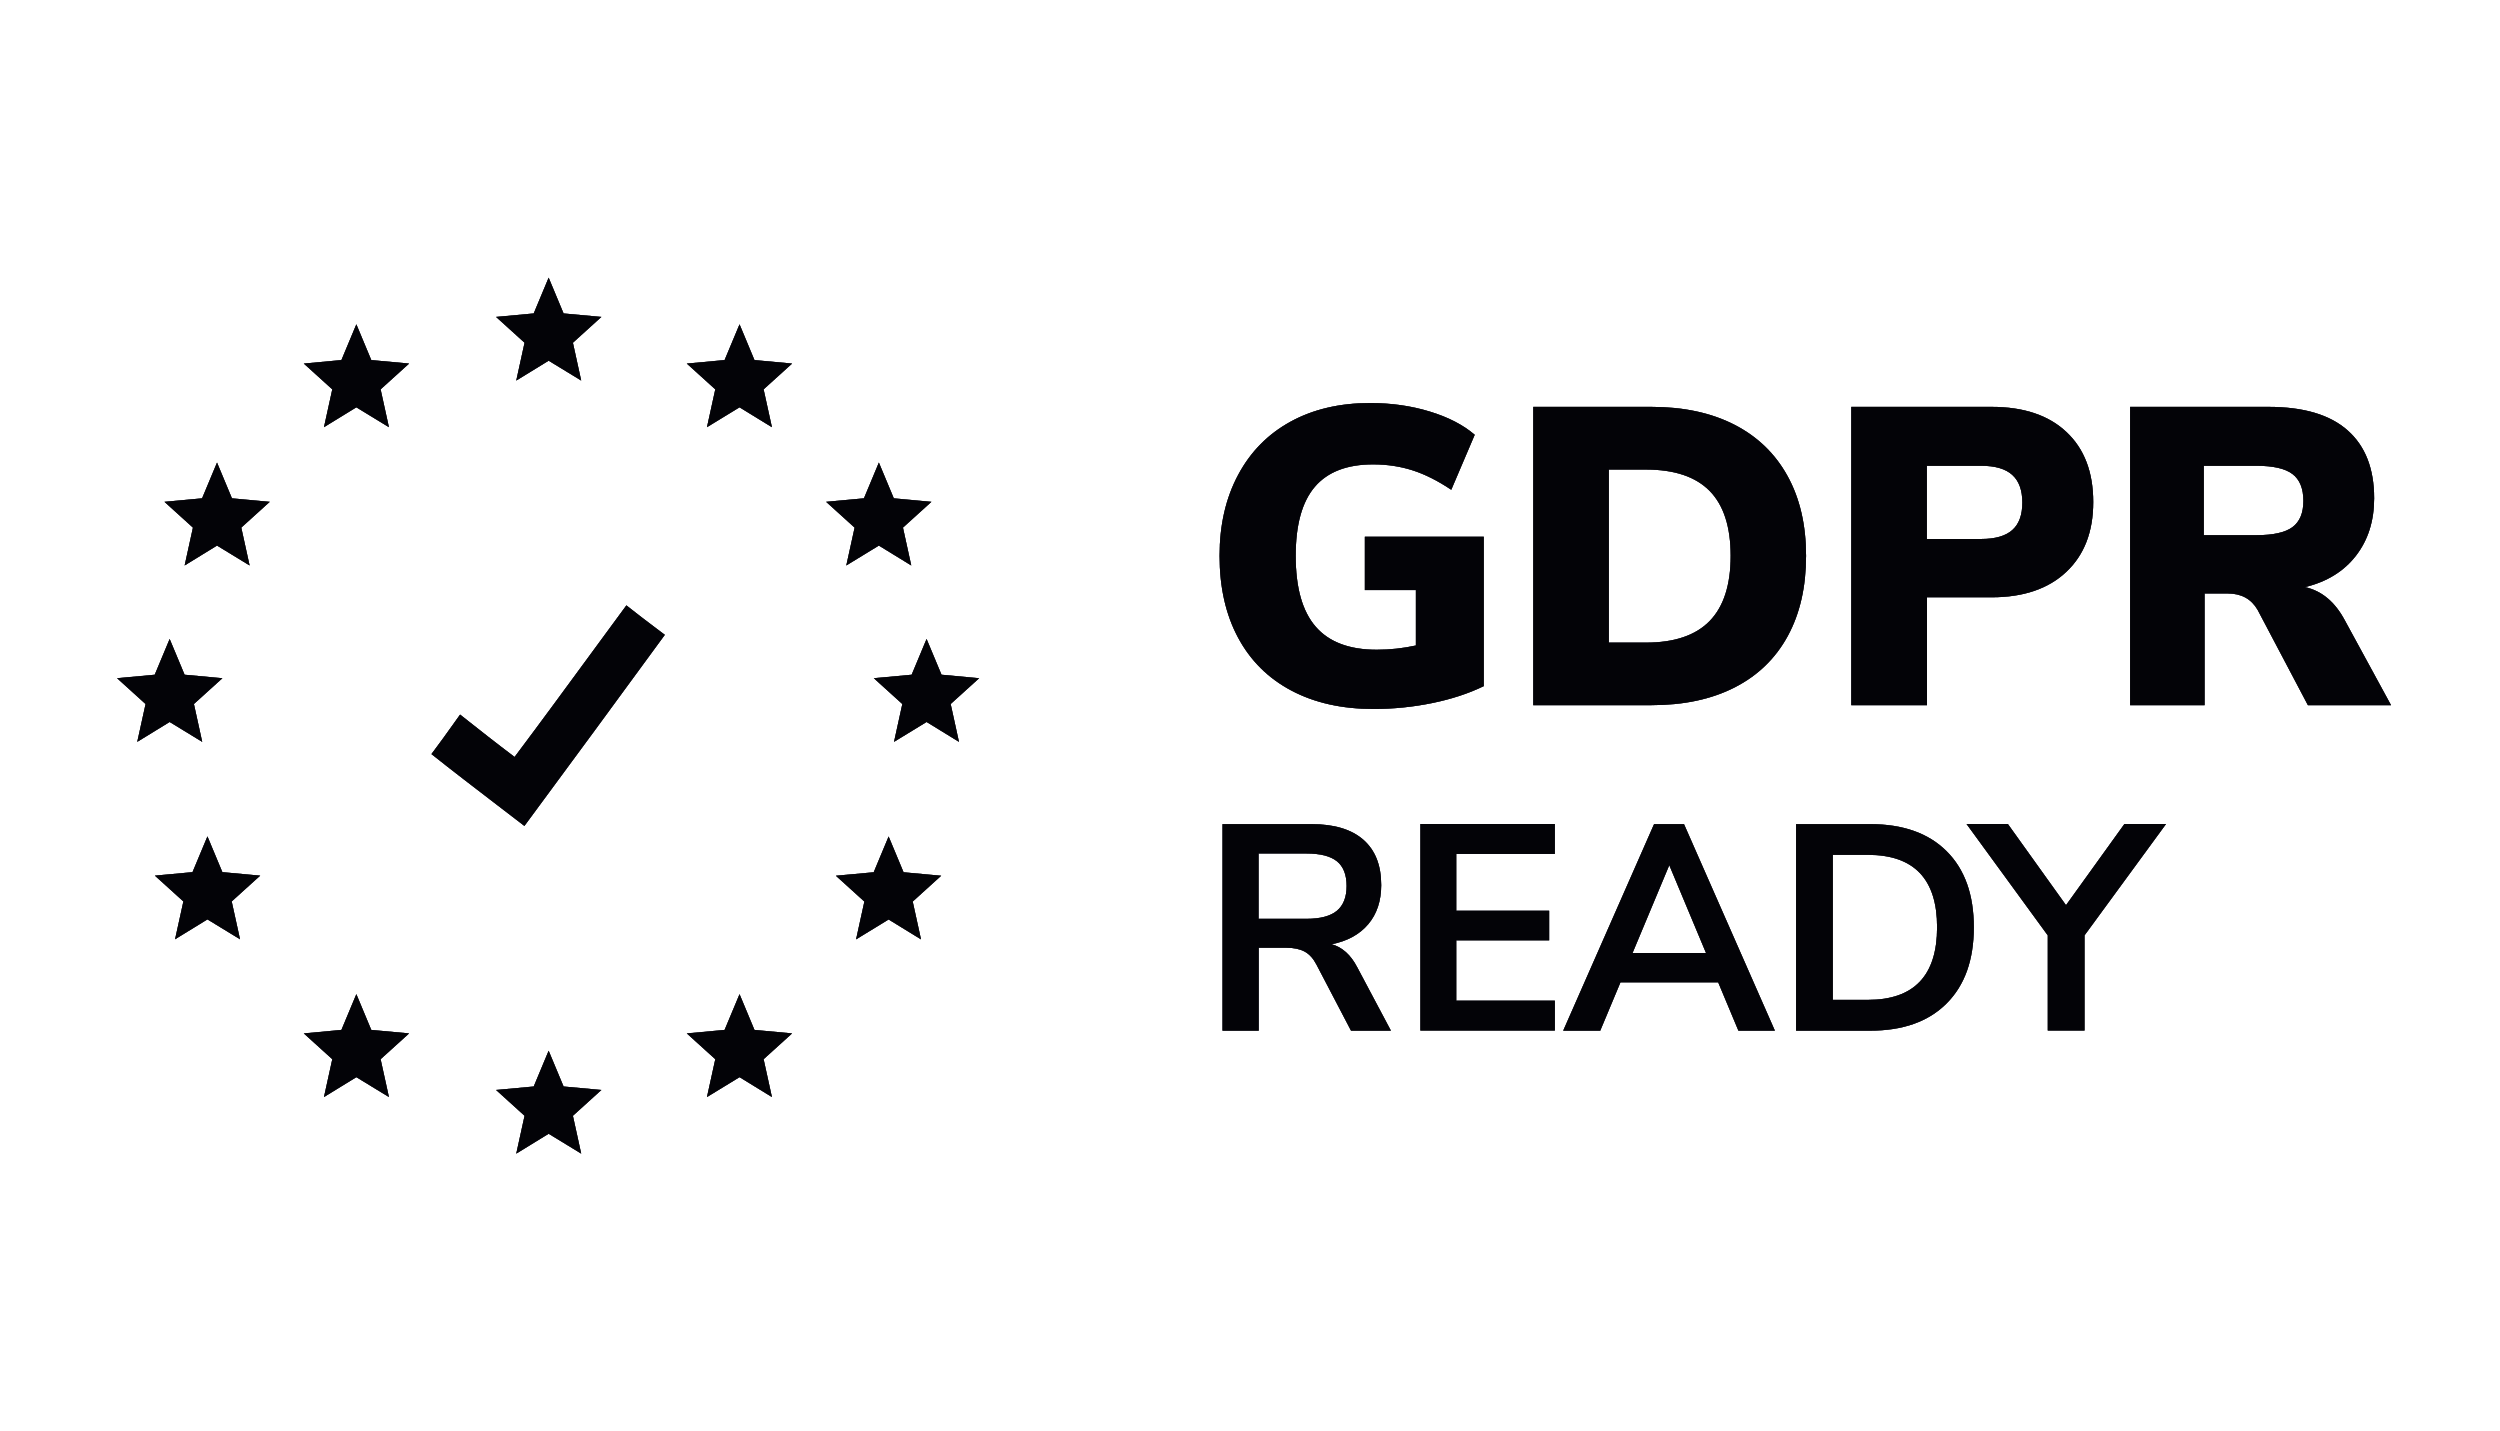 <svg width="131" height="75" viewBox="0 0 131 75" fill="none" xmlns="http://www.w3.org/2000/svg">
<g style="mix-blend-mode:multiply">
<path fill-rule="evenodd" clip-rule="evenodd" d="M28.749 14.55L29.531 16.424L31.513 16.606L30.02 17.959L30.455 19.941L28.749 18.9L27.052 19.941L27.487 17.959L25.994 16.606L27.967 16.424L28.749 14.55ZM19.455 18.867L18.673 16.994L17.891 18.867L15.919 19.05L17.412 20.402L16.976 22.385L18.673 21.343L20.38 22.385L19.944 20.402L21.437 19.05L19.455 18.867ZM77.75 35.953V28.126H71.518V30.919H74.192V33.824C73.516 33.972 72.833 34.046 72.143 34.046C70.705 34.046 69.638 33.643 68.941 32.837C68.243 32.032 67.895 30.794 67.895 29.124C67.895 27.497 68.229 26.293 68.897 25.509C69.566 24.726 70.583 24.334 71.949 24.334C72.682 24.334 73.372 24.438 74.019 24.645C74.666 24.852 75.342 25.192 76.046 25.664L77.275 22.782C76.671 22.265 75.885 21.858 74.914 21.563C73.944 21.267 72.905 21.119 71.798 21.119C70.202 21.119 68.811 21.445 67.625 22.095C66.439 22.745 65.523 23.676 64.876 24.889C64.229 26.101 63.905 27.512 63.905 29.124C63.905 30.779 64.229 32.209 64.876 33.413C65.523 34.618 66.453 35.542 67.668 36.185C68.883 36.829 70.317 37.15 71.971 37.15C73.02 37.15 74.047 37.046 75.054 36.839C76.06 36.633 76.959 36.337 77.75 35.953ZM89.586 32.542C88.852 33.295 87.738 33.673 86.243 33.673H84.303V24.604H86.243C87.738 24.604 88.852 24.978 89.586 25.724C90.319 26.47 90.686 27.605 90.686 29.127C90.686 30.649 90.319 31.788 89.586 32.542ZM86.53 21.32H80.342V36.951H86.53C88.227 36.951 89.682 36.641 90.897 36.02C92.112 35.399 93.039 34.501 93.679 33.326C94.319 32.151 94.638 30.75 94.638 29.125C94.638 27.513 94.316 26.12 93.668 24.945C93.021 23.77 92.09 22.872 90.876 22.251C89.661 21.631 88.212 21.32 86.53 21.32ZM103.814 28.243C104.547 28.243 105.089 28.087 105.442 27.777C105.794 27.467 105.97 26.986 105.97 26.336C105.97 25.686 105.794 25.201 105.442 24.883C105.089 24.566 104.547 24.407 103.814 24.407H100.968V28.243H103.814ZM97.007 21.32H104.359C106.042 21.32 107.35 21.76 108.284 22.639C109.219 23.519 109.686 24.742 109.686 26.309C109.686 27.861 109.215 29.08 108.274 29.967C107.332 30.854 106.028 31.298 104.359 31.298H100.975V36.951H97.007V21.32ZM120.697 26.247C120.697 26.883 120.506 27.341 120.126 27.622C119.745 27.903 119.116 28.043 118.239 28.043H115.479V24.407H118.239C119.116 24.407 119.745 24.551 120.126 24.839C120.506 25.127 120.697 25.597 120.697 26.247ZM120.934 36.951H125.29L122.875 32.517C122.357 31.542 121.659 30.957 120.783 30.765C121.933 30.485 122.824 29.934 123.457 29.113C124.089 28.293 124.406 27.292 124.406 26.109C124.406 24.557 123.942 23.371 123.015 22.551C122.088 21.73 120.704 21.32 118.864 21.32H111.618V36.951H115.521V31.098H116.729C117.448 31.098 117.972 31.386 118.303 31.963L120.934 36.951ZM70.055 47.724C70.392 47.443 70.562 47.01 70.562 46.427C70.562 45.834 70.392 45.401 70.055 45.13C69.716 44.859 69.183 44.723 68.457 44.723H65.949V48.146H68.457C69.183 48.146 69.716 48.005 70.055 47.724ZM72.883 54.006H70.793L68.987 50.553C68.818 50.225 68.609 49.995 68.36 49.861C68.111 49.729 67.798 49.663 67.419 49.663H65.956V54.006H64.06V43.184H68.718C69.912 43.184 70.821 43.458 71.443 44.006C72.065 44.553 72.376 45.343 72.376 46.377C72.376 47.206 72.149 47.889 71.697 48.426C71.243 48.964 70.604 49.314 69.778 49.478C70.335 49.632 70.783 50.036 71.122 50.691L72.883 54.006ZM74.428 43.179V54.001H81.474V52.436H76.309V49.274H81.176V47.723H76.309V44.746H81.474V43.179H74.428ZM85.544 49.938H89.396L87.47 45.333L85.544 49.938ZM91.093 54.007L90.033 51.474H84.912L83.852 54.007H81.912L86.674 43.184H88.241L93.004 54.007H91.093ZM101.503 48.586C101.503 51.124 100.294 52.393 97.876 52.393H96.04V44.794H97.876C100.294 44.794 101.503 46.059 101.503 48.586ZM97.995 43.184H94.114V54.007H97.995C99.717 54.007 101.053 53.531 102.003 52.579C102.954 51.627 103.429 50.297 103.429 48.589C103.429 46.88 102.954 45.551 102.003 44.604C101.053 43.658 99.717 43.184 97.995 43.184ZM113.499 43.179L109.229 49.013V54.001H107.303V49.013L103.048 43.179H105.213L108.259 47.432L111.319 43.179H113.499ZM29.531 56.932L28.749 55.059L27.967 56.932L25.994 57.114L27.487 58.467L27.052 60.45L28.749 59.408L30.455 60.45L30.02 58.467L31.513 57.114L29.531 56.932ZM18.673 52.094L19.455 53.967L21.437 54.15L19.944 55.502L20.38 57.485L18.673 56.443L16.976 57.485L17.412 55.502L15.919 54.15L17.891 53.967L18.673 52.094ZM11.652 45.7L10.87 43.827L10.088 45.7L8.116 45.883L9.609 47.235L9.173 49.218L10.87 48.176L12.577 49.218L12.141 47.235L13.634 45.883L11.652 45.7ZM8.89 33.482L9.672 35.355L11.654 35.538L10.161 36.89L10.596 38.873L8.89 37.831L7.192 38.873L7.628 36.89L6.135 35.538L8.108 35.355L8.89 33.482ZM12.154 26.112L11.372 24.239L10.59 26.112L8.618 26.295L10.11 27.647L9.675 29.63L11.372 28.588L13.079 29.63L12.643 27.647L14.136 26.295L12.154 26.112ZM38.752 16.994L37.969 18.867L35.988 19.05L37.481 20.402L37.045 22.385L38.752 21.343L40.449 22.385L40.013 20.402L41.506 19.05L39.533 18.867L38.752 16.994ZM37.969 53.967L38.752 52.094L39.533 53.967L41.506 54.15L40.013 55.502L40.449 57.485L38.752 56.443L37.045 57.485L37.481 55.502L35.988 54.15L37.969 53.967ZM46.564 43.832L45.782 45.706L43.8 45.888L45.293 47.241L44.858 49.223L46.564 48.181L48.261 49.223L47.826 47.241L49.318 45.888L47.346 45.706L46.564 43.832ZM47.771 35.355L48.553 33.482L49.335 35.355L51.308 35.538L49.815 36.89L50.25 38.873L48.553 37.831L46.847 38.873L47.282 36.89L45.789 35.538L47.771 35.355ZM46.053 24.239L45.271 26.112L43.289 26.295L44.782 27.647L44.346 29.63L46.053 28.588L47.75 29.63L47.315 27.647L48.807 26.295L46.835 26.112L46.053 24.239ZM24.128 37.459L24.109 37.444C24.005 37.589 23.903 37.733 23.801 37.875C23.402 38.434 23.017 38.974 22.608 39.514C23.74 40.414 24.89 41.294 26.033 42.17C26.516 42.54 26.999 42.909 27.478 43.279C29.931 39.966 32.384 36.616 34.837 33.265L34.837 33.265C34.689 33.153 34.542 33.043 34.397 32.933C33.861 32.529 33.342 32.137 32.823 31.722C32.242 32.51 31.662 33.302 31.08 34.095C29.718 35.953 28.351 37.818 26.965 39.665C26.019 38.955 25.074 38.207 24.128 37.459Z" fill="#14142C"/>
<path fill-rule="evenodd" clip-rule="evenodd" d="M28.749 14.55L29.531 16.424L31.513 16.606L30.02 17.959L30.455 19.941L28.749 18.9L27.052 19.941L27.487 17.959L25.994 16.606L27.967 16.424L28.749 14.55ZM19.455 18.867L18.673 16.994L17.891 18.867L15.919 19.05L17.412 20.402L16.976 22.385L18.673 21.343L20.38 22.385L19.944 20.402L21.437 19.05L19.455 18.867ZM77.75 35.953V28.126H71.518V30.919H74.192V33.824C73.516 33.972 72.833 34.046 72.143 34.046C70.705 34.046 69.638 33.643 68.941 32.837C68.243 32.032 67.895 30.794 67.895 29.124C67.895 27.497 68.229 26.293 68.897 25.509C69.566 24.726 70.583 24.334 71.949 24.334C72.682 24.334 73.372 24.438 74.019 24.645C74.666 24.852 75.342 25.192 76.046 25.664L77.275 22.782C76.671 22.265 75.885 21.858 74.914 21.563C73.944 21.267 72.905 21.119 71.798 21.119C70.202 21.119 68.811 21.445 67.625 22.095C66.439 22.745 65.523 23.676 64.876 24.889C64.229 26.101 63.905 27.512 63.905 29.124C63.905 30.779 64.229 32.209 64.876 33.413C65.523 34.618 66.453 35.542 67.668 36.185C68.883 36.829 70.317 37.15 71.971 37.15C73.02 37.15 74.047 37.046 75.054 36.839C76.06 36.633 76.959 36.337 77.75 35.953ZM89.586 32.542C88.852 33.295 87.738 33.673 86.243 33.673H84.303V24.604H86.243C87.738 24.604 88.852 24.978 89.586 25.724C90.319 26.47 90.686 27.605 90.686 29.127C90.686 30.649 90.319 31.788 89.586 32.542ZM86.53 21.32H80.342V36.951H86.53C88.227 36.951 89.682 36.641 90.897 36.02C92.112 35.399 93.039 34.501 93.679 33.326C94.319 32.151 94.638 30.75 94.638 29.125C94.638 27.513 94.316 26.12 93.668 24.945C93.021 23.77 92.09 22.872 90.876 22.251C89.661 21.631 88.212 21.32 86.53 21.32ZM103.814 28.243C104.547 28.243 105.089 28.087 105.442 27.777C105.794 27.467 105.97 26.986 105.97 26.336C105.97 25.686 105.794 25.201 105.442 24.883C105.089 24.566 104.547 24.407 103.814 24.407H100.968V28.243H103.814ZM97.007 21.32H104.359C106.042 21.32 107.35 21.76 108.284 22.639C109.219 23.519 109.686 24.742 109.686 26.309C109.686 27.861 109.215 29.08 108.274 29.967C107.332 30.854 106.028 31.298 104.359 31.298H100.975V36.951H97.007V21.32ZM120.697 26.247C120.697 26.883 120.506 27.341 120.126 27.622C119.745 27.903 119.116 28.043 118.239 28.043H115.479V24.407H118.239C119.116 24.407 119.745 24.551 120.126 24.839C120.506 25.127 120.697 25.597 120.697 26.247ZM120.934 36.951H125.29L122.875 32.517C122.357 31.542 121.659 30.957 120.783 30.765C121.933 30.485 122.824 29.934 123.457 29.113C124.089 28.293 124.406 27.292 124.406 26.109C124.406 24.557 123.942 23.371 123.015 22.551C122.088 21.73 120.704 21.32 118.864 21.32H111.618V36.951H115.521V31.098H116.729C117.448 31.098 117.972 31.386 118.303 31.963L120.934 36.951ZM70.055 47.724C70.392 47.443 70.562 47.01 70.562 46.427C70.562 45.834 70.392 45.401 70.055 45.13C69.716 44.859 69.183 44.723 68.457 44.723H65.949V48.146H68.457C69.183 48.146 69.716 48.005 70.055 47.724ZM72.883 54.006H70.793L68.987 50.553C68.818 50.225 68.609 49.995 68.36 49.861C68.111 49.729 67.798 49.663 67.419 49.663H65.956V54.006H64.06V43.184H68.718C69.912 43.184 70.821 43.458 71.443 44.006C72.065 44.553 72.376 45.343 72.376 46.377C72.376 47.206 72.149 47.889 71.697 48.426C71.243 48.964 70.604 49.314 69.778 49.478C70.335 49.632 70.783 50.036 71.122 50.691L72.883 54.006ZM74.428 43.179V54.001H81.474V52.436H76.309V49.274H81.176V47.723H76.309V44.746H81.474V43.179H74.428ZM85.544 49.938H89.396L87.47 45.333L85.544 49.938ZM91.093 54.007L90.033 51.474H84.912L83.852 54.007H81.912L86.674 43.184H88.241L93.004 54.007H91.093ZM101.503 48.586C101.503 51.124 100.294 52.393 97.876 52.393H96.04V44.794H97.876C100.294 44.794 101.503 46.059 101.503 48.586ZM97.995 43.184H94.114V54.007H97.995C99.717 54.007 101.053 53.531 102.003 52.579C102.954 51.627 103.429 50.297 103.429 48.589C103.429 46.88 102.954 45.551 102.003 44.604C101.053 43.658 99.717 43.184 97.995 43.184ZM113.499 43.179L109.229 49.013V54.001H107.303V49.013L103.048 43.179H105.213L108.259 47.432L111.319 43.179H113.499ZM29.531 56.932L28.749 55.059L27.967 56.932L25.994 57.114L27.487 58.467L27.052 60.45L28.749 59.408L30.455 60.45L30.02 58.467L31.513 57.114L29.531 56.932ZM18.673 52.094L19.455 53.967L21.437 54.15L19.944 55.502L20.38 57.485L18.673 56.443L16.976 57.485L17.412 55.502L15.919 54.15L17.891 53.967L18.673 52.094ZM11.652 45.7L10.87 43.827L10.088 45.7L8.116 45.883L9.609 47.235L9.173 49.218L10.87 48.176L12.577 49.218L12.141 47.235L13.634 45.883L11.652 45.7ZM8.89 33.482L9.672 35.355L11.654 35.538L10.161 36.89L10.596 38.873L8.89 37.831L7.192 38.873L7.628 36.89L6.135 35.538L8.108 35.355L8.89 33.482ZM12.154 26.112L11.372 24.239L10.59 26.112L8.618 26.295L10.11 27.647L9.675 29.63L11.372 28.588L13.079 29.63L12.643 27.647L14.136 26.295L12.154 26.112ZM38.752 16.994L37.969 18.867L35.988 19.05L37.481 20.402L37.045 22.385L38.752 21.343L40.449 22.385L40.013 20.402L41.506 19.05L39.533 18.867L38.752 16.994ZM37.969 53.967L38.752 52.094L39.533 53.967L41.506 54.15L40.013 55.502L40.449 57.485L38.752 56.443L37.045 57.485L37.481 55.502L35.988 54.15L37.969 53.967ZM46.564 43.832L45.782 45.706L43.8 45.888L45.293 47.241L44.858 49.223L46.564 48.181L48.261 49.223L47.826 47.241L49.318 45.888L47.346 45.706L46.564 43.832ZM47.771 35.355L48.553 33.482L49.335 35.355L51.308 35.538L49.815 36.89L50.25 38.873L48.553 37.831L46.847 38.873L47.282 36.89L45.789 35.538L47.771 35.355ZM46.053 24.239L45.271 26.112L43.289 26.295L44.782 27.647L44.346 29.63L46.053 28.588L47.75 29.63L47.315 27.647L48.807 26.295L46.835 26.112L46.053 24.239ZM24.128 37.459L24.109 37.444C24.005 37.589 23.903 37.733 23.801 37.875C23.402 38.434 23.017 38.974 22.608 39.514C23.74 40.414 24.89 41.294 26.033 42.17C26.516 42.54 26.999 42.909 27.478 43.279C29.931 39.966 32.384 36.616 34.837 33.265L34.837 33.265C34.689 33.153 34.542 33.043 34.397 32.933C33.861 32.529 33.342 32.137 32.823 31.722C32.242 32.51 31.662 33.302 31.08 34.095C29.718 35.953 28.351 37.818 26.965 39.665C26.019 38.955 25.074 38.207 24.128 37.459Z" fill="black" fill-opacity="0.2"/>
<path fill-rule="evenodd" clip-rule="evenodd" d="M28.749 14.55L29.531 16.424L31.513 16.606L30.02 17.959L30.455 19.941L28.749 18.9L27.052 19.941L27.487 17.959L25.994 16.606L27.967 16.424L28.749 14.55ZM19.455 18.867L18.673 16.994L17.891 18.867L15.919 19.05L17.412 20.402L16.976 22.385L18.673 21.343L20.38 22.385L19.944 20.402L21.437 19.05L19.455 18.867ZM77.75 35.953V28.126H71.518V30.919H74.192V33.824C73.516 33.972 72.833 34.046 72.143 34.046C70.705 34.046 69.638 33.643 68.941 32.837C68.243 32.032 67.895 30.794 67.895 29.124C67.895 27.497 68.229 26.293 68.897 25.509C69.566 24.726 70.583 24.334 71.949 24.334C72.682 24.334 73.372 24.438 74.019 24.645C74.666 24.852 75.342 25.192 76.046 25.664L77.275 22.782C76.671 22.265 75.885 21.858 74.914 21.563C73.944 21.267 72.905 21.119 71.798 21.119C70.202 21.119 68.811 21.445 67.625 22.095C66.439 22.745 65.523 23.676 64.876 24.889C64.229 26.101 63.905 27.512 63.905 29.124C63.905 30.779 64.229 32.209 64.876 33.413C65.523 34.618 66.453 35.542 67.668 36.185C68.883 36.829 70.317 37.15 71.971 37.15C73.02 37.15 74.047 37.046 75.054 36.839C76.06 36.633 76.959 36.337 77.75 35.953ZM89.586 32.542C88.852 33.295 87.738 33.673 86.243 33.673H84.303V24.604H86.243C87.738 24.604 88.852 24.978 89.586 25.724C90.319 26.47 90.686 27.605 90.686 29.127C90.686 30.649 90.319 31.788 89.586 32.542ZM86.53 21.32H80.342V36.951H86.53C88.227 36.951 89.682 36.641 90.897 36.02C92.112 35.399 93.039 34.501 93.679 33.326C94.319 32.151 94.638 30.75 94.638 29.125C94.638 27.513 94.316 26.12 93.668 24.945C93.021 23.77 92.09 22.872 90.876 22.251C89.661 21.631 88.212 21.32 86.53 21.32ZM103.814 28.243C104.547 28.243 105.089 28.087 105.442 27.777C105.794 27.467 105.97 26.986 105.97 26.336C105.97 25.686 105.794 25.201 105.442 24.883C105.089 24.566 104.547 24.407 103.814 24.407H100.968V28.243H103.814ZM97.007 21.32H104.359C106.042 21.32 107.35 21.76 108.284 22.639C109.219 23.519 109.686 24.742 109.686 26.309C109.686 27.861 109.215 29.08 108.274 29.967C107.332 30.854 106.028 31.298 104.359 31.298H100.975V36.951H97.007V21.32ZM120.697 26.247C120.697 26.883 120.506 27.341 120.126 27.622C119.745 27.903 119.116 28.043 118.239 28.043H115.479V24.407H118.239C119.116 24.407 119.745 24.551 120.126 24.839C120.506 25.127 120.697 25.597 120.697 26.247ZM120.934 36.951H125.29L122.875 32.517C122.357 31.542 121.659 30.957 120.783 30.765C121.933 30.485 122.824 29.934 123.457 29.113C124.089 28.293 124.406 27.292 124.406 26.109C124.406 24.557 123.942 23.371 123.015 22.551C122.088 21.73 120.704 21.32 118.864 21.32H111.618V36.951H115.521V31.098H116.729C117.448 31.098 117.972 31.386 118.303 31.963L120.934 36.951ZM70.055 47.724C70.392 47.443 70.562 47.01 70.562 46.427C70.562 45.834 70.392 45.401 70.055 45.13C69.716 44.859 69.183 44.723 68.457 44.723H65.949V48.146H68.457C69.183 48.146 69.716 48.005 70.055 47.724ZM72.883 54.006H70.793L68.987 50.553C68.818 50.225 68.609 49.995 68.36 49.861C68.111 49.729 67.798 49.663 67.419 49.663H65.956V54.006H64.06V43.184H68.718C69.912 43.184 70.821 43.458 71.443 44.006C72.065 44.553 72.376 45.343 72.376 46.377C72.376 47.206 72.149 47.889 71.697 48.426C71.243 48.964 70.604 49.314 69.778 49.478C70.335 49.632 70.783 50.036 71.122 50.691L72.883 54.006ZM74.428 43.179V54.001H81.474V52.436H76.309V49.274H81.176V47.723H76.309V44.746H81.474V43.179H74.428ZM85.544 49.938H89.396L87.47 45.333L85.544 49.938ZM91.093 54.007L90.033 51.474H84.912L83.852 54.007H81.912L86.674 43.184H88.241L93.004 54.007H91.093ZM101.503 48.586C101.503 51.124 100.294 52.393 97.876 52.393H96.04V44.794H97.876C100.294 44.794 101.503 46.059 101.503 48.586ZM97.995 43.184H94.114V54.007H97.995C99.717 54.007 101.053 53.531 102.003 52.579C102.954 51.627 103.429 50.297 103.429 48.589C103.429 46.88 102.954 45.551 102.003 44.604C101.053 43.658 99.717 43.184 97.995 43.184ZM113.499 43.179L109.229 49.013V54.001H107.303V49.013L103.048 43.179H105.213L108.259 47.432L111.319 43.179H113.499ZM29.531 56.932L28.749 55.059L27.967 56.932L25.994 57.114L27.487 58.467L27.052 60.45L28.749 59.408L30.455 60.45L30.02 58.467L31.513 57.114L29.531 56.932ZM18.673 52.094L19.455 53.967L21.437 54.15L19.944 55.502L20.38 57.485L18.673 56.443L16.976 57.485L17.412 55.502L15.919 54.15L17.891 53.967L18.673 52.094ZM11.652 45.7L10.87 43.827L10.088 45.7L8.116 45.883L9.609 47.235L9.173 49.218L10.87 48.176L12.577 49.218L12.141 47.235L13.634 45.883L11.652 45.7ZM8.89 33.482L9.672 35.355L11.654 35.538L10.161 36.89L10.596 38.873L8.89 37.831L7.192 38.873L7.628 36.89L6.135 35.538L8.108 35.355L8.89 33.482ZM12.154 26.112L11.372 24.239L10.59 26.112L8.618 26.295L10.11 27.647L9.675 29.63L11.372 28.588L13.079 29.63L12.643 27.647L14.136 26.295L12.154 26.112ZM38.752 16.994L37.969 18.867L35.988 19.05L37.481 20.402L37.045 22.385L38.752 21.343L40.449 22.385L40.013 20.402L41.506 19.05L39.533 18.867L38.752 16.994ZM37.969 53.967L38.752 52.094L39.533 53.967L41.506 54.15L40.013 55.502L40.449 57.485L38.752 56.443L37.045 57.485L37.481 55.502L35.988 54.15L37.969 53.967ZM46.564 43.832L45.782 45.706L43.8 45.888L45.293 47.241L44.858 49.223L46.564 48.181L48.261 49.223L47.826 47.241L49.318 45.888L47.346 45.706L46.564 43.832ZM47.771 35.355L48.553 33.482L49.335 35.355L51.308 35.538L49.815 36.89L50.25 38.873L48.553 37.831L46.847 38.873L47.282 36.89L45.789 35.538L47.771 35.355ZM46.053 24.239L45.271 26.112L43.289 26.295L44.782 27.647L44.346 29.63L46.053 28.588L47.75 29.63L47.315 27.647L48.807 26.295L46.835 26.112L46.053 24.239ZM24.128 37.459L24.109 37.444C24.005 37.589 23.903 37.733 23.801 37.875C23.402 38.434 23.017 38.974 22.608 39.514C23.74 40.414 24.89 41.294 26.033 42.17C26.516 42.54 26.999 42.909 27.478 43.279C29.931 39.966 32.384 36.616 34.837 33.265L34.837 33.265C34.689 33.153 34.542 33.043 34.397 32.933C33.861 32.529 33.342 32.137 32.823 31.722C32.242 32.51 31.662 33.302 31.08 34.095C29.718 35.953 28.351 37.818 26.965 39.665C26.019 38.955 25.074 38.207 24.128 37.459Z" fill="black" fill-opacity="0.2"/>
<path fill-rule="evenodd" clip-rule="evenodd" d="M28.749 14.55L29.531 16.424L31.513 16.606L30.02 17.959L30.455 19.941L28.749 18.9L27.052 19.941L27.487 17.959L25.994 16.606L27.967 16.424L28.749 14.55ZM19.455 18.867L18.673 16.994L17.891 18.867L15.919 19.05L17.412 20.402L16.976 22.385L18.673 21.343L20.38 22.385L19.944 20.402L21.437 19.05L19.455 18.867ZM77.75 35.953V28.126H71.518V30.919H74.192V33.824C73.516 33.972 72.833 34.046 72.143 34.046C70.705 34.046 69.638 33.643 68.941 32.837C68.243 32.032 67.895 30.794 67.895 29.124C67.895 27.497 68.229 26.293 68.897 25.509C69.566 24.726 70.583 24.334 71.949 24.334C72.682 24.334 73.372 24.438 74.019 24.645C74.666 24.852 75.342 25.192 76.046 25.664L77.275 22.782C76.671 22.265 75.885 21.858 74.914 21.563C73.944 21.267 72.905 21.119 71.798 21.119C70.202 21.119 68.811 21.445 67.625 22.095C66.439 22.745 65.523 23.676 64.876 24.889C64.229 26.101 63.905 27.512 63.905 29.124C63.905 30.779 64.229 32.209 64.876 33.413C65.523 34.618 66.453 35.542 67.668 36.185C68.883 36.829 70.317 37.15 71.971 37.15C73.02 37.15 74.047 37.046 75.054 36.839C76.06 36.633 76.959 36.337 77.75 35.953ZM89.586 32.542C88.852 33.295 87.738 33.673 86.243 33.673H84.303V24.604H86.243C87.738 24.604 88.852 24.978 89.586 25.724C90.319 26.47 90.686 27.605 90.686 29.127C90.686 30.649 90.319 31.788 89.586 32.542ZM86.53 21.32H80.342V36.951H86.53C88.227 36.951 89.682 36.641 90.897 36.02C92.112 35.399 93.039 34.501 93.679 33.326C94.319 32.151 94.638 30.75 94.638 29.125C94.638 27.513 94.316 26.12 93.668 24.945C93.021 23.77 92.09 22.872 90.876 22.251C89.661 21.631 88.212 21.32 86.53 21.32ZM103.814 28.243C104.547 28.243 105.089 28.087 105.442 27.777C105.794 27.467 105.97 26.986 105.97 26.336C105.97 25.686 105.794 25.201 105.442 24.883C105.089 24.566 104.547 24.407 103.814 24.407H100.968V28.243H103.814ZM97.007 21.32H104.359C106.042 21.32 107.35 21.76 108.284 22.639C109.219 23.519 109.686 24.742 109.686 26.309C109.686 27.861 109.215 29.08 108.274 29.967C107.332 30.854 106.028 31.298 104.359 31.298H100.975V36.951H97.007V21.32ZM120.697 26.247C120.697 26.883 120.506 27.341 120.126 27.622C119.745 27.903 119.116 28.043 118.239 28.043H115.479V24.407H118.239C119.116 24.407 119.745 24.551 120.126 24.839C120.506 25.127 120.697 25.597 120.697 26.247ZM120.934 36.951H125.29L122.875 32.517C122.357 31.542 121.659 30.957 120.783 30.765C121.933 30.485 122.824 29.934 123.457 29.113C124.089 28.293 124.406 27.292 124.406 26.109C124.406 24.557 123.942 23.371 123.015 22.551C122.088 21.73 120.704 21.32 118.864 21.32H111.618V36.951H115.521V31.098H116.729C117.448 31.098 117.972 31.386 118.303 31.963L120.934 36.951ZM70.055 47.724C70.392 47.443 70.562 47.01 70.562 46.427C70.562 45.834 70.392 45.401 70.055 45.13C69.716 44.859 69.183 44.723 68.457 44.723H65.949V48.146H68.457C69.183 48.146 69.716 48.005 70.055 47.724ZM72.883 54.006H70.793L68.987 50.553C68.818 50.225 68.609 49.995 68.36 49.861C68.111 49.729 67.798 49.663 67.419 49.663H65.956V54.006H64.06V43.184H68.718C69.912 43.184 70.821 43.458 71.443 44.006C72.065 44.553 72.376 45.343 72.376 46.377C72.376 47.206 72.149 47.889 71.697 48.426C71.243 48.964 70.604 49.314 69.778 49.478C70.335 49.632 70.783 50.036 71.122 50.691L72.883 54.006ZM74.428 43.179V54.001H81.474V52.436H76.309V49.274H81.176V47.723H76.309V44.746H81.474V43.179H74.428ZM85.544 49.938H89.396L87.47 45.333L85.544 49.938ZM91.093 54.007L90.033 51.474H84.912L83.852 54.007H81.912L86.674 43.184H88.241L93.004 54.007H91.093ZM101.503 48.586C101.503 51.124 100.294 52.393 97.876 52.393H96.04V44.794H97.876C100.294 44.794 101.503 46.059 101.503 48.586ZM97.995 43.184H94.114V54.007H97.995C99.717 54.007 101.053 53.531 102.003 52.579C102.954 51.627 103.429 50.297 103.429 48.589C103.429 46.88 102.954 45.551 102.003 44.604C101.053 43.658 99.717 43.184 97.995 43.184ZM113.499 43.179L109.229 49.013V54.001H107.303V49.013L103.048 43.179H105.213L108.259 47.432L111.319 43.179H113.499ZM29.531 56.932L28.749 55.059L27.967 56.932L25.994 57.114L27.487 58.467L27.052 60.45L28.749 59.408L30.455 60.45L30.02 58.467L31.513 57.114L29.531 56.932ZM18.673 52.094L19.455 53.967L21.437 54.15L19.944 55.502L20.38 57.485L18.673 56.443L16.976 57.485L17.412 55.502L15.919 54.15L17.891 53.967L18.673 52.094ZM11.652 45.7L10.87 43.827L10.088 45.7L8.116 45.883L9.609 47.235L9.173 49.218L10.87 48.176L12.577 49.218L12.141 47.235L13.634 45.883L11.652 45.7ZM8.89 33.482L9.672 35.355L11.654 35.538L10.161 36.89L10.596 38.873L8.89 37.831L7.192 38.873L7.628 36.89L6.135 35.538L8.108 35.355L8.89 33.482ZM12.154 26.112L11.372 24.239L10.59 26.112L8.618 26.295L10.11 27.647L9.675 29.63L11.372 28.588L13.079 29.63L12.643 27.647L14.136 26.295L12.154 26.112ZM38.752 16.994L37.969 18.867L35.988 19.05L37.481 20.402L37.045 22.385L38.752 21.343L40.449 22.385L40.013 20.402L41.506 19.05L39.533 18.867L38.752 16.994ZM37.969 53.967L38.752 52.094L39.533 53.967L41.506 54.15L40.013 55.502L40.449 57.485L38.752 56.443L37.045 57.485L37.481 55.502L35.988 54.15L37.969 53.967ZM46.564 43.832L45.782 45.706L43.8 45.888L45.293 47.241L44.858 49.223L46.564 48.181L48.261 49.223L47.826 47.241L49.318 45.888L47.346 45.706L46.564 43.832ZM47.771 35.355L48.553 33.482L49.335 35.355L51.308 35.538L49.815 36.89L50.25 38.873L48.553 37.831L46.847 38.873L47.282 36.89L45.789 35.538L47.771 35.355ZM46.053 24.239L45.271 26.112L43.289 26.295L44.782 27.647L44.346 29.63L46.053 28.588L47.75 29.63L47.315 27.647L48.807 26.295L46.835 26.112L46.053 24.239ZM24.128 37.459L24.109 37.444C24.005 37.589 23.903 37.733 23.801 37.875C23.402 38.434 23.017 38.974 22.608 39.514C23.74 40.414 24.89 41.294 26.033 42.17C26.516 42.54 26.999 42.909 27.478 43.279C29.931 39.966 32.384 36.616 34.837 33.265L34.837 33.265C34.689 33.153 34.542 33.043 34.397 32.933C33.861 32.529 33.342 32.137 32.823 31.722C32.242 32.51 31.662 33.302 31.08 34.095C29.718 35.953 28.351 37.818 26.965 39.665C26.019 38.955 25.074 38.207 24.128 37.459Z" fill="black" fill-opacity="0.2"/>
<path fill-rule="evenodd" clip-rule="evenodd" d="M28.749 14.55L29.531 16.424L31.513 16.606L30.02 17.959L30.455 19.941L28.749 18.9L27.052 19.941L27.487 17.959L25.994 16.606L27.967 16.424L28.749 14.55ZM19.455 18.867L18.673 16.994L17.891 18.867L15.919 19.05L17.412 20.402L16.976 22.385L18.673 21.343L20.38 22.385L19.944 20.402L21.437 19.05L19.455 18.867ZM77.75 35.953V28.126H71.518V30.919H74.192V33.824C73.516 33.972 72.833 34.046 72.143 34.046C70.705 34.046 69.638 33.643 68.941 32.837C68.243 32.032 67.895 30.794 67.895 29.124C67.895 27.497 68.229 26.293 68.897 25.509C69.566 24.726 70.583 24.334 71.949 24.334C72.682 24.334 73.372 24.438 74.019 24.645C74.666 24.852 75.342 25.192 76.046 25.664L77.275 22.782C76.671 22.265 75.885 21.858 74.914 21.563C73.944 21.267 72.905 21.119 71.798 21.119C70.202 21.119 68.811 21.445 67.625 22.095C66.439 22.745 65.523 23.676 64.876 24.889C64.229 26.101 63.905 27.512 63.905 29.124C63.905 30.779 64.229 32.209 64.876 33.413C65.523 34.618 66.453 35.542 67.668 36.185C68.883 36.829 70.317 37.15 71.971 37.15C73.02 37.15 74.047 37.046 75.054 36.839C76.06 36.633 76.959 36.337 77.75 35.953ZM89.586 32.542C88.852 33.295 87.738 33.673 86.243 33.673H84.303V24.604H86.243C87.738 24.604 88.852 24.978 89.586 25.724C90.319 26.47 90.686 27.605 90.686 29.127C90.686 30.649 90.319 31.788 89.586 32.542ZM86.53 21.32H80.342V36.951H86.53C88.227 36.951 89.682 36.641 90.897 36.02C92.112 35.399 93.039 34.501 93.679 33.326C94.319 32.151 94.638 30.75 94.638 29.125C94.638 27.513 94.316 26.12 93.668 24.945C93.021 23.77 92.09 22.872 90.876 22.251C89.661 21.631 88.212 21.32 86.53 21.32ZM103.814 28.243C104.547 28.243 105.089 28.087 105.442 27.777C105.794 27.467 105.97 26.986 105.97 26.336C105.97 25.686 105.794 25.201 105.442 24.883C105.089 24.566 104.547 24.407 103.814 24.407H100.968V28.243H103.814ZM97.007 21.32H104.359C106.042 21.32 107.35 21.76 108.284 22.639C109.219 23.519 109.686 24.742 109.686 26.309C109.686 27.861 109.215 29.08 108.274 29.967C107.332 30.854 106.028 31.298 104.359 31.298H100.975V36.951H97.007V21.32ZM120.697 26.247C120.697 26.883 120.506 27.341 120.126 27.622C119.745 27.903 119.116 28.043 118.239 28.043H115.479V24.407H118.239C119.116 24.407 119.745 24.551 120.126 24.839C120.506 25.127 120.697 25.597 120.697 26.247ZM120.934 36.951H125.29L122.875 32.517C122.357 31.542 121.659 30.957 120.783 30.765C121.933 30.485 122.824 29.934 123.457 29.113C124.089 28.293 124.406 27.292 124.406 26.109C124.406 24.557 123.942 23.371 123.015 22.551C122.088 21.73 120.704 21.32 118.864 21.32H111.618V36.951H115.521V31.098H116.729C117.448 31.098 117.972 31.386 118.303 31.963L120.934 36.951ZM70.055 47.724C70.392 47.443 70.562 47.01 70.562 46.427C70.562 45.834 70.392 45.401 70.055 45.13C69.716 44.859 69.183 44.723 68.457 44.723H65.949V48.146H68.457C69.183 48.146 69.716 48.005 70.055 47.724ZM72.883 54.006H70.793L68.987 50.553C68.818 50.225 68.609 49.995 68.36 49.861C68.111 49.729 67.798 49.663 67.419 49.663H65.956V54.006H64.06V43.184H68.718C69.912 43.184 70.821 43.458 71.443 44.006C72.065 44.553 72.376 45.343 72.376 46.377C72.376 47.206 72.149 47.889 71.697 48.426C71.243 48.964 70.604 49.314 69.778 49.478C70.335 49.632 70.783 50.036 71.122 50.691L72.883 54.006ZM74.428 43.179V54.001H81.474V52.436H76.309V49.274H81.176V47.723H76.309V44.746H81.474V43.179H74.428ZM85.544 49.938H89.396L87.47 45.333L85.544 49.938ZM91.093 54.007L90.033 51.474H84.912L83.852 54.007H81.912L86.674 43.184H88.241L93.004 54.007H91.093ZM101.503 48.586C101.503 51.124 100.294 52.393 97.876 52.393H96.04V44.794H97.876C100.294 44.794 101.503 46.059 101.503 48.586ZM97.995 43.184H94.114V54.007H97.995C99.717 54.007 101.053 53.531 102.003 52.579C102.954 51.627 103.429 50.297 103.429 48.589C103.429 46.88 102.954 45.551 102.003 44.604C101.053 43.658 99.717 43.184 97.995 43.184ZM113.499 43.179L109.229 49.013V54.001H107.303V49.013L103.048 43.179H105.213L108.259 47.432L111.319 43.179H113.499ZM29.531 56.932L28.749 55.059L27.967 56.932L25.994 57.114L27.487 58.467L27.052 60.45L28.749 59.408L30.455 60.45L30.02 58.467L31.513 57.114L29.531 56.932ZM18.673 52.094L19.455 53.967L21.437 54.15L19.944 55.502L20.38 57.485L18.673 56.443L16.976 57.485L17.412 55.502L15.919 54.15L17.891 53.967L18.673 52.094ZM11.652 45.7L10.87 43.827L10.088 45.7L8.116 45.883L9.609 47.235L9.173 49.218L10.87 48.176L12.577 49.218L12.141 47.235L13.634 45.883L11.652 45.7ZM8.89 33.482L9.672 35.355L11.654 35.538L10.161 36.89L10.596 38.873L8.89 37.831L7.192 38.873L7.628 36.89L6.135 35.538L8.108 35.355L8.89 33.482ZM12.154 26.112L11.372 24.239L10.59 26.112L8.618 26.295L10.11 27.647L9.675 29.63L11.372 28.588L13.079 29.63L12.643 27.647L14.136 26.295L12.154 26.112ZM38.752 16.994L37.969 18.867L35.988 19.05L37.481 20.402L37.045 22.385L38.752 21.343L40.449 22.385L40.013 20.402L41.506 19.05L39.533 18.867L38.752 16.994ZM37.969 53.967L38.752 52.094L39.533 53.967L41.506 54.15L40.013 55.502L40.449 57.485L38.752 56.443L37.045 57.485L37.481 55.502L35.988 54.15L37.969 53.967ZM46.564 43.832L45.782 45.706L43.8 45.888L45.293 47.241L44.858 49.223L46.564 48.181L48.261 49.223L47.826 47.241L49.318 45.888L47.346 45.706L46.564 43.832ZM47.771 35.355L48.553 33.482L49.335 35.355L51.308 35.538L49.815 36.89L50.25 38.873L48.553 37.831L46.847 38.873L47.282 36.89L45.789 35.538L47.771 35.355ZM46.053 24.239L45.271 26.112L43.289 26.295L44.782 27.647L44.346 29.63L46.053 28.588L47.75 29.63L47.315 27.647L48.807 26.295L46.835 26.112L46.053 24.239ZM24.128 37.459L24.109 37.444C24.005 37.589 23.903 37.733 23.801 37.875C23.402 38.434 23.017 38.974 22.608 39.514C23.74 40.414 24.89 41.294 26.033 42.17C26.516 42.54 26.999 42.909 27.478 43.279C29.931 39.966 32.384 36.616 34.837 33.265L34.837 33.265C34.689 33.153 34.542 33.043 34.397 32.933C33.861 32.529 33.342 32.137 32.823 31.722C32.242 32.51 31.662 33.302 31.08 34.095C29.718 35.953 28.351 37.818 26.965 39.665C26.019 38.955 25.074 38.207 24.128 37.459Z" fill="black" fill-opacity="0.2"/>
<path fill-rule="evenodd" clip-rule="evenodd" d="M28.749 14.55L29.531 16.424L31.513 16.606L30.02 17.959L30.455 19.941L28.749 18.9L27.052 19.941L27.487 17.959L25.994 16.606L27.967 16.424L28.749 14.55ZM19.455 18.867L18.673 16.994L17.891 18.867L15.919 19.05L17.412 20.402L16.976 22.385L18.673 21.343L20.38 22.385L19.944 20.402L21.437 19.05L19.455 18.867ZM77.75 35.953V28.126H71.518V30.919H74.192V33.824C73.516 33.972 72.833 34.046 72.143 34.046C70.705 34.046 69.638 33.643 68.941 32.837C68.243 32.032 67.895 30.794 67.895 29.124C67.895 27.497 68.229 26.293 68.897 25.509C69.566 24.726 70.583 24.334 71.949 24.334C72.682 24.334 73.372 24.438 74.019 24.645C74.666 24.852 75.342 25.192 76.046 25.664L77.275 22.782C76.671 22.265 75.885 21.858 74.914 21.563C73.944 21.267 72.905 21.119 71.798 21.119C70.202 21.119 68.811 21.445 67.625 22.095C66.439 22.745 65.523 23.676 64.876 24.889C64.229 26.101 63.905 27.512 63.905 29.124C63.905 30.779 64.229 32.209 64.876 33.413C65.523 34.618 66.453 35.542 67.668 36.185C68.883 36.829 70.317 37.15 71.971 37.15C73.02 37.15 74.047 37.046 75.054 36.839C76.06 36.633 76.959 36.337 77.75 35.953ZM89.586 32.542C88.852 33.295 87.738 33.673 86.243 33.673H84.303V24.604H86.243C87.738 24.604 88.852 24.978 89.586 25.724C90.319 26.47 90.686 27.605 90.686 29.127C90.686 30.649 90.319 31.788 89.586 32.542ZM86.53 21.32H80.342V36.951H86.53C88.227 36.951 89.682 36.641 90.897 36.02C92.112 35.399 93.039 34.501 93.679 33.326C94.319 32.151 94.638 30.75 94.638 29.125C94.638 27.513 94.316 26.12 93.668 24.945C93.021 23.77 92.09 22.872 90.876 22.251C89.661 21.631 88.212 21.32 86.53 21.32ZM103.814 28.243C104.547 28.243 105.089 28.087 105.442 27.777C105.794 27.467 105.97 26.986 105.97 26.336C105.97 25.686 105.794 25.201 105.442 24.883C105.089 24.566 104.547 24.407 103.814 24.407H100.968V28.243H103.814ZM97.007 21.32H104.359C106.042 21.32 107.35 21.76 108.284 22.639C109.219 23.519 109.686 24.742 109.686 26.309C109.686 27.861 109.215 29.08 108.274 29.967C107.332 30.854 106.028 31.298 104.359 31.298H100.975V36.951H97.007V21.32ZM120.697 26.247C120.697 26.883 120.506 27.341 120.126 27.622C119.745 27.903 119.116 28.043 118.239 28.043H115.479V24.407H118.239C119.116 24.407 119.745 24.551 120.126 24.839C120.506 25.127 120.697 25.597 120.697 26.247ZM120.934 36.951H125.29L122.875 32.517C122.357 31.542 121.659 30.957 120.783 30.765C121.933 30.485 122.824 29.934 123.457 29.113C124.089 28.293 124.406 27.292 124.406 26.109C124.406 24.557 123.942 23.371 123.015 22.551C122.088 21.73 120.704 21.32 118.864 21.32H111.618V36.951H115.521V31.098H116.729C117.448 31.098 117.972 31.386 118.303 31.963L120.934 36.951ZM70.055 47.724C70.392 47.443 70.562 47.01 70.562 46.427C70.562 45.834 70.392 45.401 70.055 45.13C69.716 44.859 69.183 44.723 68.457 44.723H65.949V48.146H68.457C69.183 48.146 69.716 48.005 70.055 47.724ZM72.883 54.006H70.793L68.987 50.553C68.818 50.225 68.609 49.995 68.36 49.861C68.111 49.729 67.798 49.663 67.419 49.663H65.956V54.006H64.06V43.184H68.718C69.912 43.184 70.821 43.458 71.443 44.006C72.065 44.553 72.376 45.343 72.376 46.377C72.376 47.206 72.149 47.889 71.697 48.426C71.243 48.964 70.604 49.314 69.778 49.478C70.335 49.632 70.783 50.036 71.122 50.691L72.883 54.006ZM74.428 43.179V54.001H81.474V52.436H76.309V49.274H81.176V47.723H76.309V44.746H81.474V43.179H74.428ZM85.544 49.938H89.396L87.47 45.333L85.544 49.938ZM91.093 54.007L90.033 51.474H84.912L83.852 54.007H81.912L86.674 43.184H88.241L93.004 54.007H91.093ZM101.503 48.586C101.503 51.124 100.294 52.393 97.876 52.393H96.04V44.794H97.876C100.294 44.794 101.503 46.059 101.503 48.586ZM97.995 43.184H94.114V54.007H97.995C99.717 54.007 101.053 53.531 102.003 52.579C102.954 51.627 103.429 50.297 103.429 48.589C103.429 46.88 102.954 45.551 102.003 44.604C101.053 43.658 99.717 43.184 97.995 43.184ZM113.499 43.179L109.229 49.013V54.001H107.303V49.013L103.048 43.179H105.213L108.259 47.432L111.319 43.179H113.499ZM29.531 56.932L28.749 55.059L27.967 56.932L25.994 57.114L27.487 58.467L27.052 60.45L28.749 59.408L30.455 60.45L30.02 58.467L31.513 57.114L29.531 56.932ZM18.673 52.094L19.455 53.967L21.437 54.15L19.944 55.502L20.38 57.485L18.673 56.443L16.976 57.485L17.412 55.502L15.919 54.15L17.891 53.967L18.673 52.094ZM11.652 45.7L10.87 43.827L10.088 45.7L8.116 45.883L9.609 47.235L9.173 49.218L10.87 48.176L12.577 49.218L12.141 47.235L13.634 45.883L11.652 45.7ZM8.89 33.482L9.672 35.355L11.654 35.538L10.161 36.89L10.596 38.873L8.89 37.831L7.192 38.873L7.628 36.89L6.135 35.538L8.108 35.355L8.89 33.482ZM12.154 26.112L11.372 24.239L10.59 26.112L8.618 26.295L10.11 27.647L9.675 29.63L11.372 28.588L13.079 29.63L12.643 27.647L14.136 26.295L12.154 26.112ZM38.752 16.994L37.969 18.867L35.988 19.05L37.481 20.402L37.045 22.385L38.752 21.343L40.449 22.385L40.013 20.402L41.506 19.05L39.533 18.867L38.752 16.994ZM37.969 53.967L38.752 52.094L39.533 53.967L41.506 54.15L40.013 55.502L40.449 57.485L38.752 56.443L37.045 57.485L37.481 55.502L35.988 54.15L37.969 53.967ZM46.564 43.832L45.782 45.706L43.8 45.888L45.293 47.241L44.858 49.223L46.564 48.181L48.261 49.223L47.826 47.241L49.318 45.888L47.346 45.706L46.564 43.832ZM47.771 35.355L48.553 33.482L49.335 35.355L51.308 35.538L49.815 36.89L50.25 38.873L48.553 37.831L46.847 38.873L47.282 36.89L45.789 35.538L47.771 35.355ZM46.053 24.239L45.271 26.112L43.289 26.295L44.782 27.647L44.346 29.63L46.053 28.588L47.75 29.63L47.315 27.647L48.807 26.295L46.835 26.112L46.053 24.239ZM24.128 37.459L24.109 37.444C24.005 37.589 23.903 37.733 23.801 37.875C23.402 38.434 23.017 38.974 22.608 39.514C23.74 40.414 24.89 41.294 26.033 42.17C26.516 42.54 26.999 42.909 27.478 43.279C29.931 39.966 32.384 36.616 34.837 33.265L34.837 33.265C34.689 33.153 34.542 33.043 34.397 32.933C33.861 32.529 33.342 32.137 32.823 31.722C32.242 32.51 31.662 33.302 31.08 34.095C29.718 35.953 28.351 37.818 26.965 39.665C26.019 38.955 25.074 38.207 24.128 37.459Z" fill="black" fill-opacity="0.2"/>
<path fill-rule="evenodd" clip-rule="evenodd" d="M28.749 14.55L29.531 16.424L31.513 16.606L30.02 17.959L30.455 19.941L28.749 18.9L27.052 19.941L27.487 17.959L25.994 16.606L27.967 16.424L28.749 14.55ZM19.455 18.867L18.673 16.994L17.891 18.867L15.919 19.05L17.412 20.402L16.976 22.385L18.673 21.343L20.38 22.385L19.944 20.402L21.437 19.05L19.455 18.867ZM77.75 35.953V28.126H71.518V30.919H74.192V33.824C73.516 33.972 72.833 34.046 72.143 34.046C70.705 34.046 69.638 33.643 68.941 32.837C68.243 32.032 67.895 30.794 67.895 29.124C67.895 27.497 68.229 26.293 68.897 25.509C69.566 24.726 70.583 24.334 71.949 24.334C72.682 24.334 73.372 24.438 74.019 24.645C74.666 24.852 75.342 25.192 76.046 25.664L77.275 22.782C76.671 22.265 75.885 21.858 74.914 21.563C73.944 21.267 72.905 21.119 71.798 21.119C70.202 21.119 68.811 21.445 67.625 22.095C66.439 22.745 65.523 23.676 64.876 24.889C64.229 26.101 63.905 27.512 63.905 29.124C63.905 30.779 64.229 32.209 64.876 33.413C65.523 34.618 66.453 35.542 67.668 36.185C68.883 36.829 70.317 37.15 71.971 37.15C73.02 37.15 74.047 37.046 75.054 36.839C76.06 36.633 76.959 36.337 77.75 35.953ZM89.586 32.542C88.852 33.295 87.738 33.673 86.243 33.673H84.303V24.604H86.243C87.738 24.604 88.852 24.978 89.586 25.724C90.319 26.47 90.686 27.605 90.686 29.127C90.686 30.649 90.319 31.788 89.586 32.542ZM86.53 21.32H80.342V36.951H86.53C88.227 36.951 89.682 36.641 90.897 36.02C92.112 35.399 93.039 34.501 93.679 33.326C94.319 32.151 94.638 30.75 94.638 29.125C94.638 27.513 94.316 26.12 93.668 24.945C93.021 23.77 92.09 22.872 90.876 22.251C89.661 21.631 88.212 21.32 86.53 21.32ZM103.814 28.243C104.547 28.243 105.089 28.087 105.442 27.777C105.794 27.467 105.97 26.986 105.97 26.336C105.97 25.686 105.794 25.201 105.442 24.883C105.089 24.566 104.547 24.407 103.814 24.407H100.968V28.243H103.814ZM97.007 21.32H104.359C106.042 21.32 107.35 21.76 108.284 22.639C109.219 23.519 109.686 24.742 109.686 26.309C109.686 27.861 109.215 29.08 108.274 29.967C107.332 30.854 106.028 31.298 104.359 31.298H100.975V36.951H97.007V21.32ZM120.697 26.247C120.697 26.883 120.506 27.341 120.126 27.622C119.745 27.903 119.116 28.043 118.239 28.043H115.479V24.407H118.239C119.116 24.407 119.745 24.551 120.126 24.839C120.506 25.127 120.697 25.597 120.697 26.247ZM120.934 36.951H125.29L122.875 32.517C122.357 31.542 121.659 30.957 120.783 30.765C121.933 30.485 122.824 29.934 123.457 29.113C124.089 28.293 124.406 27.292 124.406 26.109C124.406 24.557 123.942 23.371 123.015 22.551C122.088 21.73 120.704 21.32 118.864 21.32H111.618V36.951H115.521V31.098H116.729C117.448 31.098 117.972 31.386 118.303 31.963L120.934 36.951ZM70.055 47.724C70.392 47.443 70.562 47.01 70.562 46.427C70.562 45.834 70.392 45.401 70.055 45.13C69.716 44.859 69.183 44.723 68.457 44.723H65.949V48.146H68.457C69.183 48.146 69.716 48.005 70.055 47.724ZM72.883 54.006H70.793L68.987 50.553C68.818 50.225 68.609 49.995 68.36 49.861C68.111 49.729 67.798 49.663 67.419 49.663H65.956V54.006H64.06V43.184H68.718C69.912 43.184 70.821 43.458 71.443 44.006C72.065 44.553 72.376 45.343 72.376 46.377C72.376 47.206 72.149 47.889 71.697 48.426C71.243 48.964 70.604 49.314 69.778 49.478C70.335 49.632 70.783 50.036 71.122 50.691L72.883 54.006ZM74.428 43.179V54.001H81.474V52.436H76.309V49.274H81.176V47.723H76.309V44.746H81.474V43.179H74.428ZM85.544 49.938H89.396L87.47 45.333L85.544 49.938ZM91.093 54.007L90.033 51.474H84.912L83.852 54.007H81.912L86.674 43.184H88.241L93.004 54.007H91.093ZM101.503 48.586C101.503 51.124 100.294 52.393 97.876 52.393H96.04V44.794H97.876C100.294 44.794 101.503 46.059 101.503 48.586ZM97.995 43.184H94.114V54.007H97.995C99.717 54.007 101.053 53.531 102.003 52.579C102.954 51.627 103.429 50.297 103.429 48.589C103.429 46.88 102.954 45.551 102.003 44.604C101.053 43.658 99.717 43.184 97.995 43.184ZM113.499 43.179L109.229 49.013V54.001H107.303V49.013L103.048 43.179H105.213L108.259 47.432L111.319 43.179H113.499ZM29.531 56.932L28.749 55.059L27.967 56.932L25.994 57.114L27.487 58.467L27.052 60.45L28.749 59.408L30.455 60.45L30.02 58.467L31.513 57.114L29.531 56.932ZM18.673 52.094L19.455 53.967L21.437 54.15L19.944 55.502L20.38 57.485L18.673 56.443L16.976 57.485L17.412 55.502L15.919 54.15L17.891 53.967L18.673 52.094ZM11.652 45.7L10.87 43.827L10.088 45.7L8.116 45.883L9.609 47.235L9.173 49.218L10.87 48.176L12.577 49.218L12.141 47.235L13.634 45.883L11.652 45.7ZM8.89 33.482L9.672 35.355L11.654 35.538L10.161 36.89L10.596 38.873L8.89 37.831L7.192 38.873L7.628 36.89L6.135 35.538L8.108 35.355L8.89 33.482ZM12.154 26.112L11.372 24.239L10.59 26.112L8.618 26.295L10.11 27.647L9.675 29.63L11.372 28.588L13.079 29.63L12.643 27.647L14.136 26.295L12.154 26.112ZM38.752 16.994L37.969 18.867L35.988 19.05L37.481 20.402L37.045 22.385L38.752 21.343L40.449 22.385L40.013 20.402L41.506 19.05L39.533 18.867L38.752 16.994ZM37.969 53.967L38.752 52.094L39.533 53.967L41.506 54.15L40.013 55.502L40.449 57.485L38.752 56.443L37.045 57.485L37.481 55.502L35.988 54.15L37.969 53.967ZM46.564 43.832L45.782 45.706L43.8 45.888L45.293 47.241L44.858 49.223L46.564 48.181L48.261 49.223L47.826 47.241L49.318 45.888L47.346 45.706L46.564 43.832ZM47.771 35.355L48.553 33.482L49.335 35.355L51.308 35.538L49.815 36.89L50.25 38.873L48.553 37.831L46.847 38.873L47.282 36.89L45.789 35.538L47.771 35.355ZM46.053 24.239L45.271 26.112L43.289 26.295L44.782 27.647L44.346 29.63L46.053 28.588L47.75 29.63L47.315 27.647L48.807 26.295L46.835 26.112L46.053 24.239ZM24.128 37.459L24.109 37.444C24.005 37.589 23.903 37.733 23.801 37.875C23.402 38.434 23.017 38.974 22.608 39.514C23.74 40.414 24.89 41.294 26.033 42.17C26.516 42.54 26.999 42.909 27.478 43.279C29.931 39.966 32.384 36.616 34.837 33.265L34.837 33.265C34.689 33.153 34.542 33.043 34.397 32.933C33.861 32.529 33.342 32.137 32.823 31.722C32.242 32.51 31.662 33.302 31.08 34.095C29.718 35.953 28.351 37.818 26.965 39.665C26.019 38.955 25.074 38.207 24.128 37.459Z" fill="black" fill-opacity="0.2"/>
<path fill-rule="evenodd" clip-rule="evenodd" d="M28.749 14.55L29.531 16.424L31.513 16.606L30.02 17.959L30.455 19.941L28.749 18.9L27.052 19.941L27.487 17.959L25.994 16.606L27.967 16.424L28.749 14.55ZM19.455 18.867L18.673 16.994L17.891 18.867L15.919 19.05L17.412 20.402L16.976 22.385L18.673 21.343L20.38 22.385L19.944 20.402L21.437 19.05L19.455 18.867ZM77.75 35.953V28.126H71.518V30.919H74.192V33.824C73.516 33.972 72.833 34.046 72.143 34.046C70.705 34.046 69.638 33.643 68.941 32.837C68.243 32.032 67.895 30.794 67.895 29.124C67.895 27.497 68.229 26.293 68.897 25.509C69.566 24.726 70.583 24.334 71.949 24.334C72.682 24.334 73.372 24.438 74.019 24.645C74.666 24.852 75.342 25.192 76.046 25.664L77.275 22.782C76.671 22.265 75.885 21.858 74.914 21.563C73.944 21.267 72.905 21.119 71.798 21.119C70.202 21.119 68.811 21.445 67.625 22.095C66.439 22.745 65.523 23.676 64.876 24.889C64.229 26.101 63.905 27.512 63.905 29.124C63.905 30.779 64.229 32.209 64.876 33.413C65.523 34.618 66.453 35.542 67.668 36.185C68.883 36.829 70.317 37.15 71.971 37.15C73.02 37.15 74.047 37.046 75.054 36.839C76.06 36.633 76.959 36.337 77.75 35.953ZM89.586 32.542C88.852 33.295 87.738 33.673 86.243 33.673H84.303V24.604H86.243C87.738 24.604 88.852 24.978 89.586 25.724C90.319 26.47 90.686 27.605 90.686 29.127C90.686 30.649 90.319 31.788 89.586 32.542ZM86.53 21.32H80.342V36.951H86.53C88.227 36.951 89.682 36.641 90.897 36.02C92.112 35.399 93.039 34.501 93.679 33.326C94.319 32.151 94.638 30.75 94.638 29.125C94.638 27.513 94.316 26.12 93.668 24.945C93.021 23.77 92.09 22.872 90.876 22.251C89.661 21.631 88.212 21.32 86.53 21.32ZM103.814 28.243C104.547 28.243 105.089 28.087 105.442 27.777C105.794 27.467 105.97 26.986 105.97 26.336C105.97 25.686 105.794 25.201 105.442 24.883C105.089 24.566 104.547 24.407 103.814 24.407H100.968V28.243H103.814ZM97.007 21.32H104.359C106.042 21.32 107.35 21.76 108.284 22.639C109.219 23.519 109.686 24.742 109.686 26.309C109.686 27.861 109.215 29.08 108.274 29.967C107.332 30.854 106.028 31.298 104.359 31.298H100.975V36.951H97.007V21.32ZM120.697 26.247C120.697 26.883 120.506 27.341 120.126 27.622C119.745 27.903 119.116 28.043 118.239 28.043H115.479V24.407H118.239C119.116 24.407 119.745 24.551 120.126 24.839C120.506 25.127 120.697 25.597 120.697 26.247ZM120.934 36.951H125.29L122.875 32.517C122.357 31.542 121.659 30.957 120.783 30.765C121.933 30.485 122.824 29.934 123.457 29.113C124.089 28.293 124.406 27.292 124.406 26.109C124.406 24.557 123.942 23.371 123.015 22.551C122.088 21.73 120.704 21.32 118.864 21.32H111.618V36.951H115.521V31.098H116.729C117.448 31.098 117.972 31.386 118.303 31.963L120.934 36.951ZM70.055 47.724C70.392 47.443 70.562 47.01 70.562 46.427C70.562 45.834 70.392 45.401 70.055 45.13C69.716 44.859 69.183 44.723 68.457 44.723H65.949V48.146H68.457C69.183 48.146 69.716 48.005 70.055 47.724ZM72.883 54.006H70.793L68.987 50.553C68.818 50.225 68.609 49.995 68.36 49.861C68.111 49.729 67.798 49.663 67.419 49.663H65.956V54.006H64.06V43.184H68.718C69.912 43.184 70.821 43.458 71.443 44.006C72.065 44.553 72.376 45.343 72.376 46.377C72.376 47.206 72.149 47.889 71.697 48.426C71.243 48.964 70.604 49.314 69.778 49.478C70.335 49.632 70.783 50.036 71.122 50.691L72.883 54.006ZM74.428 43.179V54.001H81.474V52.436H76.309V49.274H81.176V47.723H76.309V44.746H81.474V43.179H74.428ZM85.544 49.938H89.396L87.47 45.333L85.544 49.938ZM91.093 54.007L90.033 51.474H84.912L83.852 54.007H81.912L86.674 43.184H88.241L93.004 54.007H91.093ZM101.503 48.586C101.503 51.124 100.294 52.393 97.876 52.393H96.04V44.794H97.876C100.294 44.794 101.503 46.059 101.503 48.586ZM97.995 43.184H94.114V54.007H97.995C99.717 54.007 101.053 53.531 102.003 52.579C102.954 51.627 103.429 50.297 103.429 48.589C103.429 46.88 102.954 45.551 102.003 44.604C101.053 43.658 99.717 43.184 97.995 43.184ZM113.499 43.179L109.229 49.013V54.001H107.303V49.013L103.048 43.179H105.213L108.259 47.432L111.319 43.179H113.499ZM29.531 56.932L28.749 55.059L27.967 56.932L25.994 57.114L27.487 58.467L27.052 60.45L28.749 59.408L30.455 60.45L30.02 58.467L31.513 57.114L29.531 56.932ZM18.673 52.094L19.455 53.967L21.437 54.15L19.944 55.502L20.38 57.485L18.673 56.443L16.976 57.485L17.412 55.502L15.919 54.15L17.891 53.967L18.673 52.094ZM11.652 45.7L10.87 43.827L10.088 45.7L8.116 45.883L9.609 47.235L9.173 49.218L10.87 48.176L12.577 49.218L12.141 47.235L13.634 45.883L11.652 45.7ZM8.89 33.482L9.672 35.355L11.654 35.538L10.161 36.89L10.596 38.873L8.89 37.831L7.192 38.873L7.628 36.89L6.135 35.538L8.108 35.355L8.89 33.482ZM12.154 26.112L11.372 24.239L10.59 26.112L8.618 26.295L10.11 27.647L9.675 29.63L11.372 28.588L13.079 29.63L12.643 27.647L14.136 26.295L12.154 26.112ZM38.752 16.994L37.969 18.867L35.988 19.05L37.481 20.402L37.045 22.385L38.752 21.343L40.449 22.385L40.013 20.402L41.506 19.05L39.533 18.867L38.752 16.994ZM37.969 53.967L38.752 52.094L39.533 53.967L41.506 54.15L40.013 55.502L40.449 57.485L38.752 56.443L37.045 57.485L37.481 55.502L35.988 54.15L37.969 53.967ZM46.564 43.832L45.782 45.706L43.8 45.888L45.293 47.241L44.858 49.223L46.564 48.181L48.261 49.223L47.826 47.241L49.318 45.888L47.346 45.706L46.564 43.832ZM47.771 35.355L48.553 33.482L49.335 35.355L51.308 35.538L49.815 36.89L50.25 38.873L48.553 37.831L46.847 38.873L47.282 36.89L45.789 35.538L47.771 35.355ZM46.053 24.239L45.271 26.112L43.289 26.295L44.782 27.647L44.346 29.63L46.053 28.588L47.75 29.63L47.315 27.647L48.807 26.295L46.835 26.112L46.053 24.239ZM24.128 37.459L24.109 37.444C24.005 37.589 23.903 37.733 23.801 37.875C23.402 38.434 23.017 38.974 22.608 39.514C23.74 40.414 24.89 41.294 26.033 42.17C26.516 42.54 26.999 42.909 27.478 43.279C29.931 39.966 32.384 36.616 34.837 33.265L34.837 33.265C34.689 33.153 34.542 33.043 34.397 32.933C33.861 32.529 33.342 32.137 32.823 31.722C32.242 32.51 31.662 33.302 31.08 34.095C29.718 35.953 28.351 37.818 26.965 39.665C26.019 38.955 25.074 38.207 24.128 37.459Z" fill="black" fill-opacity="0.2"/>
<path fill-rule="evenodd" clip-rule="evenodd" d="M28.749 14.55L29.531 16.424L31.513 16.606L30.02 17.959L30.455 19.941L28.749 18.9L27.052 19.941L27.487 17.959L25.994 16.606L27.967 16.424L28.749 14.55ZM19.455 18.867L18.673 16.994L17.891 18.867L15.919 19.05L17.412 20.402L16.976 22.385L18.673 21.343L20.38 22.385L19.944 20.402L21.437 19.05L19.455 18.867ZM77.75 35.953V28.126H71.518V30.919H74.192V33.824C73.516 33.972 72.833 34.046 72.143 34.046C70.705 34.046 69.638 33.643 68.941 32.837C68.243 32.032 67.895 30.794 67.895 29.124C67.895 27.497 68.229 26.293 68.897 25.509C69.566 24.726 70.583 24.334 71.949 24.334C72.682 24.334 73.372 24.438 74.019 24.645C74.666 24.852 75.342 25.192 76.046 25.664L77.275 22.782C76.671 22.265 75.885 21.858 74.914 21.563C73.944 21.267 72.905 21.119 71.798 21.119C70.202 21.119 68.811 21.445 67.625 22.095C66.439 22.745 65.523 23.676 64.876 24.889C64.229 26.101 63.905 27.512 63.905 29.124C63.905 30.779 64.229 32.209 64.876 33.413C65.523 34.618 66.453 35.542 67.668 36.185C68.883 36.829 70.317 37.15 71.971 37.15C73.02 37.15 74.047 37.046 75.054 36.839C76.06 36.633 76.959 36.337 77.75 35.953ZM89.586 32.542C88.852 33.295 87.738 33.673 86.243 33.673H84.303V24.604H86.243C87.738 24.604 88.852 24.978 89.586 25.724C90.319 26.47 90.686 27.605 90.686 29.127C90.686 30.649 90.319 31.788 89.586 32.542ZM86.53 21.32H80.342V36.951H86.53C88.227 36.951 89.682 36.641 90.897 36.02C92.112 35.399 93.039 34.501 93.679 33.326C94.319 32.151 94.638 30.75 94.638 29.125C94.638 27.513 94.316 26.12 93.668 24.945C93.021 23.77 92.09 22.872 90.876 22.251C89.661 21.631 88.212 21.32 86.53 21.32ZM103.814 28.243C104.547 28.243 105.089 28.087 105.442 27.777C105.794 27.467 105.97 26.986 105.97 26.336C105.97 25.686 105.794 25.201 105.442 24.883C105.089 24.566 104.547 24.407 103.814 24.407H100.968V28.243H103.814ZM97.007 21.32H104.359C106.042 21.32 107.35 21.76 108.284 22.639C109.219 23.519 109.686 24.742 109.686 26.309C109.686 27.861 109.215 29.08 108.274 29.967C107.332 30.854 106.028 31.298 104.359 31.298H100.975V36.951H97.007V21.32ZM120.697 26.247C120.697 26.883 120.506 27.341 120.126 27.622C119.745 27.903 119.116 28.043 118.239 28.043H115.479V24.407H118.239C119.116 24.407 119.745 24.551 120.126 24.839C120.506 25.127 120.697 25.597 120.697 26.247ZM120.934 36.951H125.29L122.875 32.517C122.357 31.542 121.659 30.957 120.783 30.765C121.933 30.485 122.824 29.934 123.457 29.113C124.089 28.293 124.406 27.292 124.406 26.109C124.406 24.557 123.942 23.371 123.015 22.551C122.088 21.73 120.704 21.32 118.864 21.32H111.618V36.951H115.521V31.098H116.729C117.448 31.098 117.972 31.386 118.303 31.963L120.934 36.951ZM70.055 47.724C70.392 47.443 70.562 47.01 70.562 46.427C70.562 45.834 70.392 45.401 70.055 45.13C69.716 44.859 69.183 44.723 68.457 44.723H65.949V48.146H68.457C69.183 48.146 69.716 48.005 70.055 47.724ZM72.883 54.006H70.793L68.987 50.553C68.818 50.225 68.609 49.995 68.36 49.861C68.111 49.729 67.798 49.663 67.419 49.663H65.956V54.006H64.06V43.184H68.718C69.912 43.184 70.821 43.458 71.443 44.006C72.065 44.553 72.376 45.343 72.376 46.377C72.376 47.206 72.149 47.889 71.697 48.426C71.243 48.964 70.604 49.314 69.778 49.478C70.335 49.632 70.783 50.036 71.122 50.691L72.883 54.006ZM74.428 43.179V54.001H81.474V52.436H76.309V49.274H81.176V47.723H76.309V44.746H81.474V43.179H74.428ZM85.544 49.938H89.396L87.47 45.333L85.544 49.938ZM91.093 54.007L90.033 51.474H84.912L83.852 54.007H81.912L86.674 43.184H88.241L93.004 54.007H91.093ZM101.503 48.586C101.503 51.124 100.294 52.393 97.876 52.393H96.04V44.794H97.876C100.294 44.794 101.503 46.059 101.503 48.586ZM97.995 43.184H94.114V54.007H97.995C99.717 54.007 101.053 53.531 102.003 52.579C102.954 51.627 103.429 50.297 103.429 48.589C103.429 46.88 102.954 45.551 102.003 44.604C101.053 43.658 99.717 43.184 97.995 43.184ZM113.499 43.179L109.229 49.013V54.001H107.303V49.013L103.048 43.179H105.213L108.259 47.432L111.319 43.179H113.499ZM29.531 56.932L28.749 55.059L27.967 56.932L25.994 57.114L27.487 58.467L27.052 60.45L28.749 59.408L30.455 60.45L30.02 58.467L31.513 57.114L29.531 56.932ZM18.673 52.094L19.455 53.967L21.437 54.15L19.944 55.502L20.38 57.485L18.673 56.443L16.976 57.485L17.412 55.502L15.919 54.15L17.891 53.967L18.673 52.094ZM11.652 45.7L10.87 43.827L10.088 45.7L8.116 45.883L9.609 47.235L9.173 49.218L10.87 48.176L12.577 49.218L12.141 47.235L13.634 45.883L11.652 45.7ZM8.89 33.482L9.672 35.355L11.654 35.538L10.161 36.89L10.596 38.873L8.89 37.831L7.192 38.873L7.628 36.89L6.135 35.538L8.108 35.355L8.89 33.482ZM12.154 26.112L11.372 24.239L10.59 26.112L8.618 26.295L10.11 27.647L9.675 29.63L11.372 28.588L13.079 29.63L12.643 27.647L14.136 26.295L12.154 26.112ZM38.752 16.994L37.969 18.867L35.988 19.05L37.481 20.402L37.045 22.385L38.752 21.343L40.449 22.385L40.013 20.402L41.506 19.05L39.533 18.867L38.752 16.994ZM37.969 53.967L38.752 52.094L39.533 53.967L41.506 54.15L40.013 55.502L40.449 57.485L38.752 56.443L37.045 57.485L37.481 55.502L35.988 54.15L37.969 53.967ZM46.564 43.832L45.782 45.706L43.8 45.888L45.293 47.241L44.858 49.223L46.564 48.181L48.261 49.223L47.826 47.241L49.318 45.888L47.346 45.706L46.564 43.832ZM47.771 35.355L48.553 33.482L49.335 35.355L51.308 35.538L49.815 36.89L50.25 38.873L48.553 37.831L46.847 38.873L47.282 36.89L45.789 35.538L47.771 35.355ZM46.053 24.239L45.271 26.112L43.289 26.295L44.782 27.647L44.346 29.63L46.053 28.588L47.75 29.63L47.315 27.647L48.807 26.295L46.835 26.112L46.053 24.239ZM24.128 37.459L24.109 37.444C24.005 37.589 23.903 37.733 23.801 37.875C23.402 38.434 23.017 38.974 22.608 39.514C23.74 40.414 24.89 41.294 26.033 42.17C26.516 42.54 26.999 42.909 27.478 43.279C29.931 39.966 32.384 36.616 34.837 33.265L34.837 33.265C34.689 33.153 34.542 33.043 34.397 32.933C33.861 32.529 33.342 32.137 32.823 31.722C32.242 32.51 31.662 33.302 31.08 34.095C29.718 35.953 28.351 37.818 26.965 39.665C26.019 38.955 25.074 38.207 24.128 37.459Z" fill="black" fill-opacity="0.2"/>
</g>
</svg>
